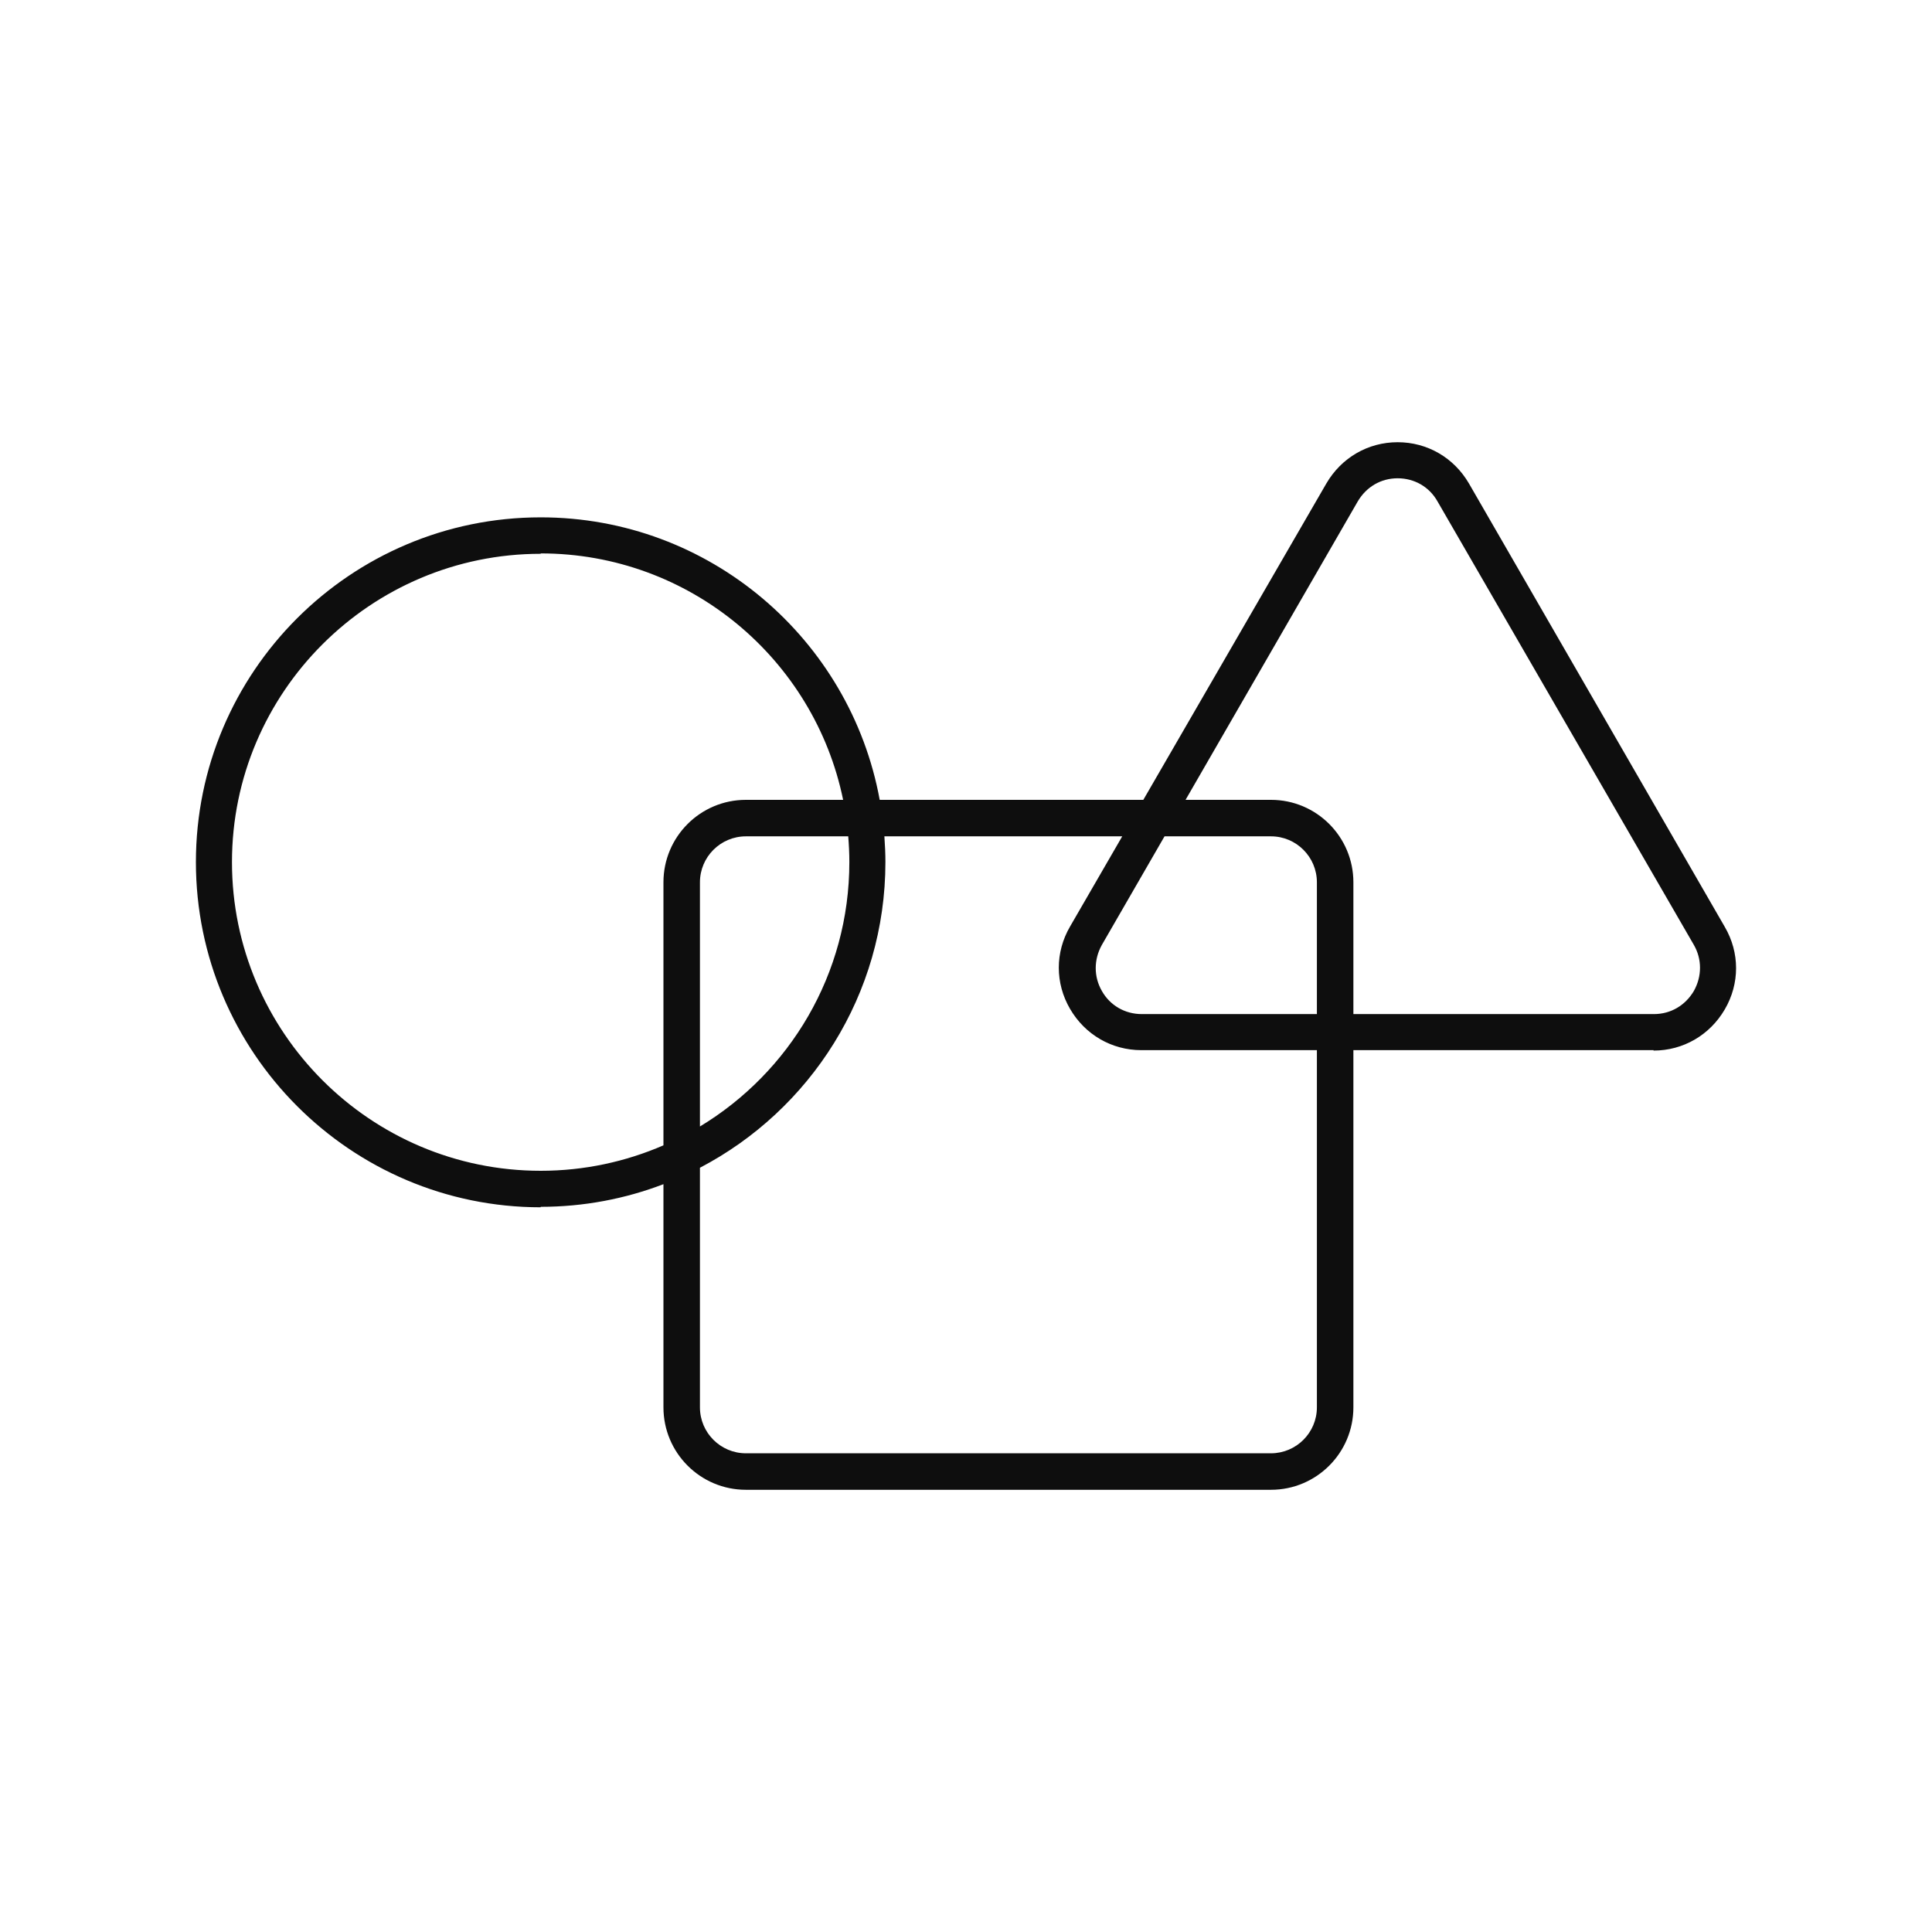 <svg width="45" height="45" viewBox="0 0 45 45" fill="none" xmlns="http://www.w3.org/2000/svg">
<rect width="45" height="45" fill="white"/>
<path d="M32.554 10.3C33.244 10.3 33.864 10.66 34.214 11.26L40.174 21.59C40.524 22.19 40.524 22.91 40.174 23.51C39.824 24.11 39.204 24.47 38.514 24.47V24.46H31.523V32.78C31.523 33.84 30.663 34.7 29.604 34.7H17.373C16.313 34.7 15.453 33.84 15.453 32.78V27.582C14.564 27.922 13.601 28.109 12.594 28.109V28.12C8.164 28.12 4.564 24.51 4.563 20.08C4.563 15.65 8.164 12.05 12.594 12.05C16.529 12.05 19.806 14.891 20.49 18.63H26.63L30.894 11.26C31.244 10.66 31.864 10.3 32.554 10.3ZM20.599 19.48C20.613 19.678 20.623 19.878 20.623 20.08C20.623 23.172 18.869 25.858 16.303 27.199V32.78C16.303 33.37 16.783 33.85 17.373 33.85H29.604C30.193 33.849 30.673 33.37 30.673 32.78V24.46H26.584C25.894 24.46 25.274 24.1 24.924 23.5C24.574 22.9 24.574 22.18 24.924 21.58L26.139 19.48H20.599ZM12.594 12.899C8.634 12.899 5.403 16.12 5.403 20.08C5.403 24.04 8.624 27.27 12.594 27.27C13.61 27.27 14.577 27.057 15.453 26.677V20.55C15.453 19.49 16.313 18.63 17.373 18.63H19.638C18.967 15.355 16.067 12.89 12.594 12.89V12.899ZM17.373 19.48C16.783 19.48 16.303 19.96 16.303 20.55V26.238C18.388 24.979 19.783 22.693 19.783 20.08C19.783 19.878 19.773 19.677 19.757 19.48H17.373ZM32.554 11.14C32.164 11.14 31.824 11.34 31.624 11.68L27.614 18.63H29.604C30.663 18.63 31.523 19.49 31.523 20.55V23.62H38.523C38.913 23.62 39.254 23.42 39.454 23.08C39.644 22.74 39.644 22.34 39.454 22.01L33.483 11.68C33.293 11.34 32.944 11.14 32.554 11.14ZM25.664 22.01C25.474 22.35 25.474 22.75 25.664 23.08C25.854 23.42 26.204 23.62 26.594 23.62H30.673V20.55C30.673 19.96 30.193 19.48 29.604 19.48H27.124L25.664 22.01Z" fill="#0E0E0E"/>
</svg>
